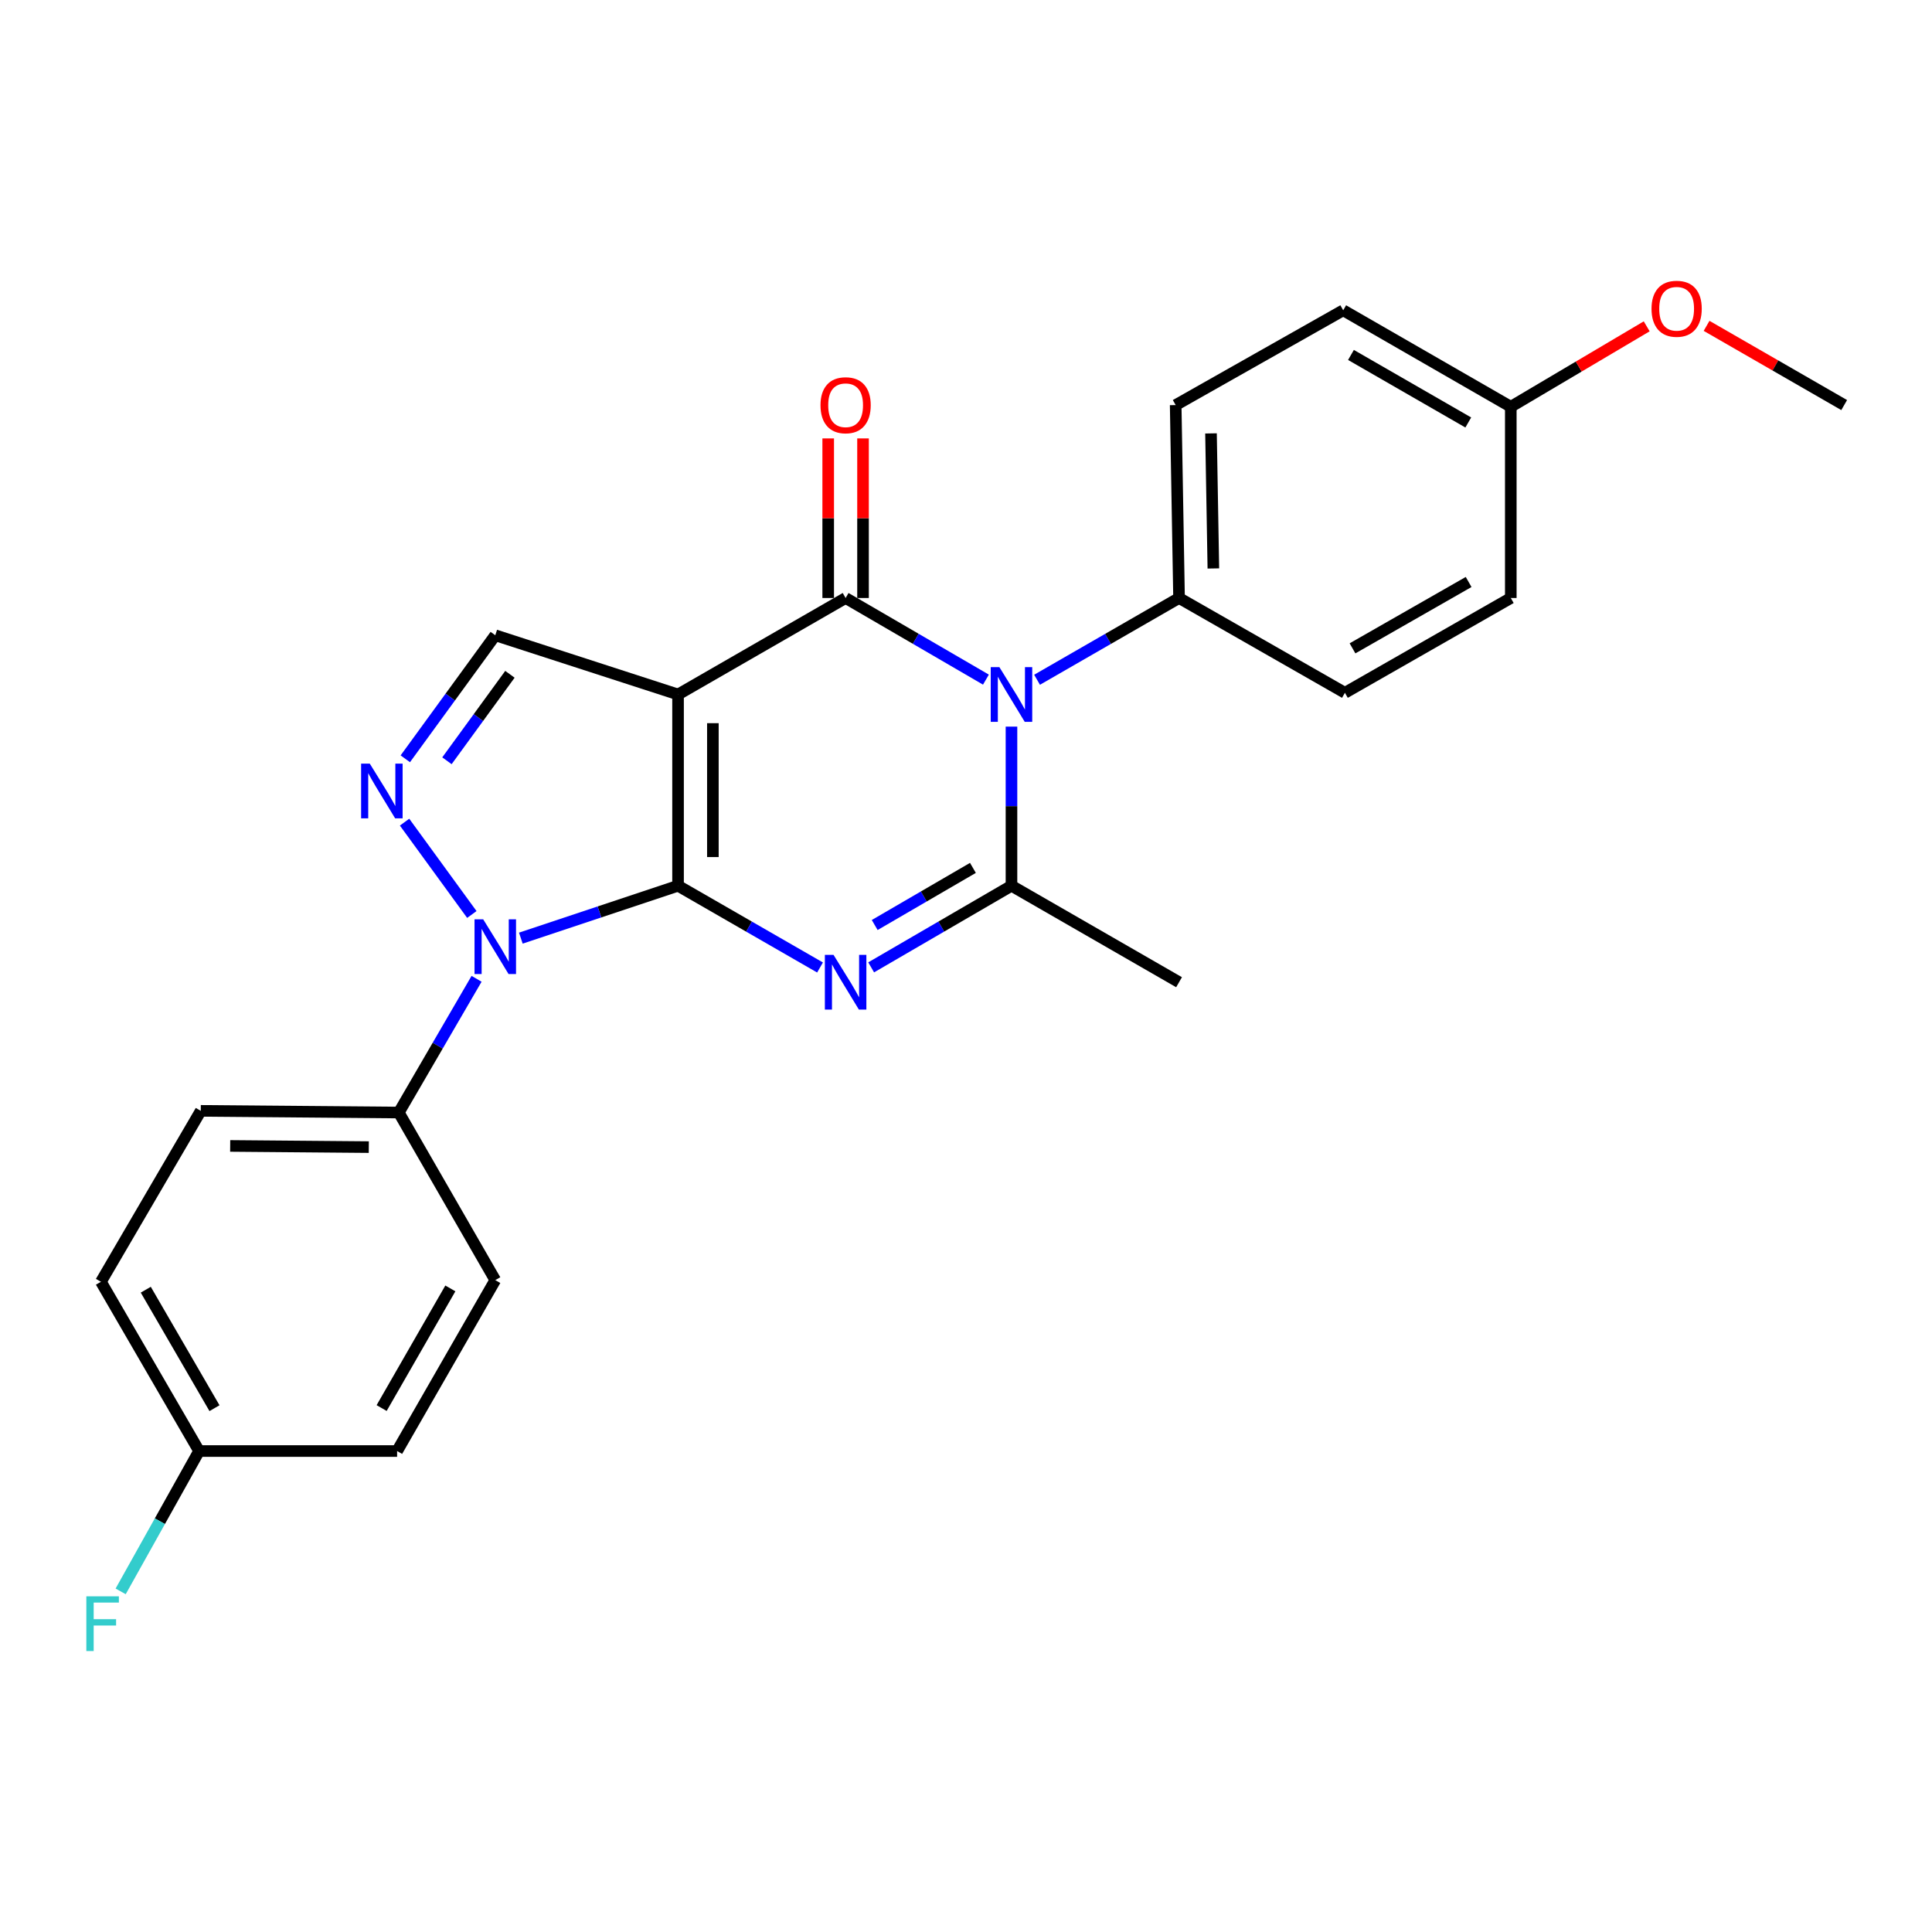 <?xml version='1.0' encoding='iso-8859-1'?>
<svg version='1.1' baseProfile='full'
              xmlns='http://www.w3.org/2000/svg'
                      xmlns:rdkit='http://www.rdkit.org/xml'
                      xmlns:xlink='http://www.w3.org/1999/xlink'
                  xml:space='preserve'
width='1000px' height='1000px' viewBox='0 0 1000 1000'>
<!-- END OF HEADER -->
<rect style='opacity:1.0;fill:#FFFFFF;stroke:none' width='1000' height='1000' x='0' y='0'> </rect>
<path class='bond-0' d='M 350.957,458.464 L 350.957,359.465' style='fill:none;fill-rule:evenodd;stroke:#000000;stroke-width:6px;stroke-linecap:butt;stroke-linejoin:miter;stroke-opacity:1' />
<path class='bond-0' d='M 368.983,443.614 L 368.983,374.315' style='fill:none;fill-rule:evenodd;stroke:#000000;stroke-width:6px;stroke-linecap:butt;stroke-linejoin:miter;stroke-opacity:1' />
<path class='bond-1' d='M 350.957,458.464 L 387.702,479.618' style='fill:none;fill-rule:evenodd;stroke:#000000;stroke-width:6px;stroke-linecap:butt;stroke-linejoin:miter;stroke-opacity:1' />
<path class='bond-1' d='M 387.702,479.618 L 424.447,500.771' style='fill:none;fill-rule:evenodd;stroke:#0000FF;stroke-width:6px;stroke-linecap:butt;stroke-linejoin:miter;stroke-opacity:1' />
<path class='bond-4' d='M 350.957,458.464 L 310.272,472.022' style='fill:none;fill-rule:evenodd;stroke:#000000;stroke-width:6px;stroke-linecap:butt;stroke-linejoin:miter;stroke-opacity:1' />
<path class='bond-4' d='M 310.272,472.022 L 269.587,485.579' style='fill:none;fill-rule:evenodd;stroke:#0000FF;stroke-width:6px;stroke-linecap:butt;stroke-linejoin:miter;stroke-opacity:1' />
<path class='bond-2' d='M 350.957,359.465 L 437.689,309.525' style='fill:none;fill-rule:evenodd;stroke:#000000;stroke-width:6px;stroke-linecap:butt;stroke-linejoin:miter;stroke-opacity:1' />
<path class='bond-7' d='M 350.957,359.465 L 256.354,328.812' style='fill:none;fill-rule:evenodd;stroke:#000000;stroke-width:6px;stroke-linecap:butt;stroke-linejoin:miter;stroke-opacity:1' />
<path class='bond-5' d='M 450.912,500.704 L 487.226,479.584' style='fill:none;fill-rule:evenodd;stroke:#0000FF;stroke-width:6px;stroke-linecap:butt;stroke-linejoin:miter;stroke-opacity:1' />
<path class='bond-5' d='M 487.226,479.584 L 523.54,458.464' style='fill:none;fill-rule:evenodd;stroke:#000000;stroke-width:6px;stroke-linecap:butt;stroke-linejoin:miter;stroke-opacity:1' />
<path class='bond-5' d='M 452.744,478.786 L 478.164,464.002' style='fill:none;fill-rule:evenodd;stroke:#0000FF;stroke-width:6px;stroke-linecap:butt;stroke-linejoin:miter;stroke-opacity:1' />
<path class='bond-5' d='M 478.164,464.002 L 503.583,449.219' style='fill:none;fill-rule:evenodd;stroke:#000000;stroke-width:6px;stroke-linecap:butt;stroke-linejoin:miter;stroke-opacity:1' />
<path class='bond-10' d='M 446.702,309.525 L 446.702,268.223' style='fill:none;fill-rule:evenodd;stroke:#000000;stroke-width:6px;stroke-linecap:butt;stroke-linejoin:miter;stroke-opacity:1' />
<path class='bond-10' d='M 446.702,268.223 L 446.702,226.921' style='fill:none;fill-rule:evenodd;stroke:#FF0000;stroke-width:6px;stroke-linecap:butt;stroke-linejoin:miter;stroke-opacity:1' />
<path class='bond-10' d='M 428.676,309.525 L 428.676,268.223' style='fill:none;fill-rule:evenodd;stroke:#000000;stroke-width:6px;stroke-linecap:butt;stroke-linejoin:miter;stroke-opacity:1' />
<path class='bond-10' d='M 428.676,268.223 L 428.676,226.921' style='fill:none;fill-rule:evenodd;stroke:#FF0000;stroke-width:6px;stroke-linecap:butt;stroke-linejoin:miter;stroke-opacity:1' />
<path class='bond-26' d='M 437.689,309.525 L 474.003,330.649' style='fill:none;fill-rule:evenodd;stroke:#000000;stroke-width:6px;stroke-linecap:butt;stroke-linejoin:miter;stroke-opacity:1' />
<path class='bond-26' d='M 474.003,330.649 L 510.317,351.773' style='fill:none;fill-rule:evenodd;stroke:#0000FF;stroke-width:6px;stroke-linecap:butt;stroke-linejoin:miter;stroke-opacity:1' />
<path class='bond-3' d='M 523.54,376.1 L 523.54,417.282' style='fill:none;fill-rule:evenodd;stroke:#0000FF;stroke-width:6px;stroke-linecap:butt;stroke-linejoin:miter;stroke-opacity:1' />
<path class='bond-3' d='M 523.54,417.282 L 523.54,458.464' style='fill:none;fill-rule:evenodd;stroke:#000000;stroke-width:6px;stroke-linecap:butt;stroke-linejoin:miter;stroke-opacity:1' />
<path class='bond-8' d='M 536.782,351.84 L 573.527,330.683' style='fill:none;fill-rule:evenodd;stroke:#0000FF;stroke-width:6px;stroke-linecap:butt;stroke-linejoin:miter;stroke-opacity:1' />
<path class='bond-8' d='M 573.527,330.683 L 610.272,309.525' style='fill:none;fill-rule:evenodd;stroke:#000000;stroke-width:6px;stroke-linecap:butt;stroke-linejoin:miter;stroke-opacity:1' />
<path class='bond-6' d='M 244.223,473.336 L 209.407,425.543' style='fill:none;fill-rule:evenodd;stroke:#0000FF;stroke-width:6px;stroke-linecap:butt;stroke-linejoin:miter;stroke-opacity:1' />
<path class='bond-9' d='M 246.674,506.632 L 226.544,541.24' style='fill:none;fill-rule:evenodd;stroke:#0000FF;stroke-width:6px;stroke-linecap:butt;stroke-linejoin:miter;stroke-opacity:1' />
<path class='bond-9' d='M 226.544,541.24 L 206.414,575.849' style='fill:none;fill-rule:evenodd;stroke:#000000;stroke-width:6px;stroke-linecap:butt;stroke-linejoin:miter;stroke-opacity:1' />
<path class='bond-15' d='M 523.54,458.464 L 610.272,508.394' style='fill:none;fill-rule:evenodd;stroke:#000000;stroke-width:6px;stroke-linecap:butt;stroke-linejoin:miter;stroke-opacity:1' />
<path class='bond-25' d='M 209.781,392.753 L 233.068,360.782' style='fill:none;fill-rule:evenodd;stroke:#0000FF;stroke-width:6px;stroke-linecap:butt;stroke-linejoin:miter;stroke-opacity:1' />
<path class='bond-25' d='M 233.068,360.782 L 256.354,328.812' style='fill:none;fill-rule:evenodd;stroke:#000000;stroke-width:6px;stroke-linecap:butt;stroke-linejoin:miter;stroke-opacity:1' />
<path class='bond-25' d='M 231.337,393.774 L 247.638,371.395' style='fill:none;fill-rule:evenodd;stroke:#0000FF;stroke-width:6px;stroke-linecap:butt;stroke-linejoin:miter;stroke-opacity:1' />
<path class='bond-25' d='M 247.638,371.395 L 263.938,349.016' style='fill:none;fill-rule:evenodd;stroke:#000000;stroke-width:6px;stroke-linecap:butt;stroke-linejoin:miter;stroke-opacity:1' />
<path class='bond-11' d='M 610.272,309.525 L 608.529,209.665' style='fill:none;fill-rule:evenodd;stroke:#000000;stroke-width:6px;stroke-linecap:butt;stroke-linejoin:miter;stroke-opacity:1' />
<path class='bond-11' d='M 628.033,294.231 L 626.813,224.329' style='fill:none;fill-rule:evenodd;stroke:#000000;stroke-width:6px;stroke-linecap:butt;stroke-linejoin:miter;stroke-opacity:1' />
<path class='bond-12' d='M 610.272,309.525 L 696.122,358.594' style='fill:none;fill-rule:evenodd;stroke:#000000;stroke-width:6px;stroke-linecap:butt;stroke-linejoin:miter;stroke-opacity:1' />
<path class='bond-13' d='M 206.414,575.849 L 103.92,574.978' style='fill:none;fill-rule:evenodd;stroke:#000000;stroke-width:6px;stroke-linecap:butt;stroke-linejoin:miter;stroke-opacity:1' />
<path class='bond-13' d='M 190.887,593.743 L 119.141,593.133' style='fill:none;fill-rule:evenodd;stroke:#000000;stroke-width:6px;stroke-linecap:butt;stroke-linejoin:miter;stroke-opacity:1' />
<path class='bond-14' d='M 206.414,575.849 L 256.354,662.591' style='fill:none;fill-rule:evenodd;stroke:#000000;stroke-width:6px;stroke-linecap:butt;stroke-linejoin:miter;stroke-opacity:1' />
<path class='bond-20' d='M 608.529,209.665 L 695.241,160.606' style='fill:none;fill-rule:evenodd;stroke:#000000;stroke-width:6px;stroke-linecap:butt;stroke-linejoin:miter;stroke-opacity:1' />
<path class='bond-21' d='M 696.122,358.594 L 781.983,309.525' style='fill:none;fill-rule:evenodd;stroke:#000000;stroke-width:6px;stroke-linecap:butt;stroke-linejoin:miter;stroke-opacity:1' />
<path class='bond-21' d='M 700.058,335.584 L 760.16,301.235' style='fill:none;fill-rule:evenodd;stroke:#000000;stroke-width:6px;stroke-linecap:butt;stroke-linejoin:miter;stroke-opacity:1' />
<path class='bond-19' d='M 103.92,574.978 L 52.237,663.452' style='fill:none;fill-rule:evenodd;stroke:#000000;stroke-width:6px;stroke-linecap:butt;stroke-linejoin:miter;stroke-opacity:1' />
<path class='bond-18' d='M 256.354,662.591 L 205.543,751.055' style='fill:none;fill-rule:evenodd;stroke:#000000;stroke-width:6px;stroke-linecap:butt;stroke-linejoin:miter;stroke-opacity:1' />
<path class='bond-18' d='M 233.102,666.883 L 197.534,728.808' style='fill:none;fill-rule:evenodd;stroke:#000000;stroke-width:6px;stroke-linecap:butt;stroke-linejoin:miter;stroke-opacity:1' />
<path class='bond-16' d='M 103.049,751.055 L 205.543,751.055' style='fill:none;fill-rule:evenodd;stroke:#000000;stroke-width:6px;stroke-linecap:butt;stroke-linejoin:miter;stroke-opacity:1' />
<path class='bond-22' d='M 103.049,751.055 L 82.751,787.374' style='fill:none;fill-rule:evenodd;stroke:#000000;stroke-width:6px;stroke-linecap:butt;stroke-linejoin:miter;stroke-opacity:1' />
<path class='bond-22' d='M 82.751,787.374 L 62.453,823.692' style='fill:none;fill-rule:evenodd;stroke:#33CCCC;stroke-width:6px;stroke-linecap:butt;stroke-linejoin:miter;stroke-opacity:1' />
<path class='bond-27' d='M 103.049,751.055 L 52.237,663.452' style='fill:none;fill-rule:evenodd;stroke:#000000;stroke-width:6px;stroke-linecap:butt;stroke-linejoin:miter;stroke-opacity:1' />
<path class='bond-27' d='M 111.019,728.871 L 75.451,667.549' style='fill:none;fill-rule:evenodd;stroke:#000000;stroke-width:6px;stroke-linecap:butt;stroke-linejoin:miter;stroke-opacity:1' />
<path class='bond-17' d='M 781.983,210.546 L 781.983,309.525' style='fill:none;fill-rule:evenodd;stroke:#000000;stroke-width:6px;stroke-linecap:butt;stroke-linejoin:miter;stroke-opacity:1' />
<path class='bond-23' d='M 781.983,210.546 L 817.156,189.726' style='fill:none;fill-rule:evenodd;stroke:#000000;stroke-width:6px;stroke-linecap:butt;stroke-linejoin:miter;stroke-opacity:1' />
<path class='bond-23' d='M 817.156,189.726 L 852.33,168.906' style='fill:none;fill-rule:evenodd;stroke:#FF0000;stroke-width:6px;stroke-linecap:butt;stroke-linejoin:miter;stroke-opacity:1' />
<path class='bond-28' d='M 781.983,210.546 L 695.241,160.606' style='fill:none;fill-rule:evenodd;stroke:#000000;stroke-width:6px;stroke-linecap:butt;stroke-linejoin:miter;stroke-opacity:1' />
<path class='bond-28' d='M 759.978,218.676 L 699.259,183.718' style='fill:none;fill-rule:evenodd;stroke:#000000;stroke-width:6px;stroke-linecap:butt;stroke-linejoin:miter;stroke-opacity:1' />
<path class='bond-24' d='M 883.325,168.66 L 918.935,189.162' style='fill:none;fill-rule:evenodd;stroke:#FF0000;stroke-width:6px;stroke-linecap:butt;stroke-linejoin:miter;stroke-opacity:1' />
<path class='bond-24' d='M 918.935,189.162 L 954.545,209.665' style='fill:none;fill-rule:evenodd;stroke:#000000;stroke-width:6px;stroke-linecap:butt;stroke-linejoin:miter;stroke-opacity:1' />
<path  class='atom-2' d='M 431.429 494.234
L 440.709 509.234
Q 441.629 510.714, 443.109 513.394
Q 444.589 516.074, 444.669 516.234
L 444.669 494.234
L 448.429 494.234
L 448.429 522.554
L 444.549 522.554
L 434.589 506.154
Q 433.429 504.234, 432.189 502.034
Q 430.989 499.834, 430.629 499.154
L 430.629 522.554
L 426.949 522.554
L 426.949 494.234
L 431.429 494.234
' fill='#0000FF'/>
<path  class='atom-4' d='M 517.28 345.305
L 526.56 360.305
Q 527.48 361.785, 528.96 364.465
Q 530.44 367.145, 530.52 367.305
L 530.52 345.305
L 534.28 345.305
L 534.28 373.625
L 530.4 373.625
L 520.44 357.225
Q 519.28 355.305, 518.04 353.105
Q 516.84 350.905, 516.48 350.225
L 516.48 373.625
L 512.8 373.625
L 512.8 345.305
L 517.28 345.305
' fill='#0000FF'/>
<path  class='atom-5' d='M 250.094 475.829
L 259.374 490.829
Q 260.294 492.309, 261.774 494.989
Q 263.254 497.669, 263.334 497.829
L 263.334 475.829
L 267.094 475.829
L 267.094 504.149
L 263.214 504.149
L 253.254 487.749
Q 252.094 485.829, 250.854 483.629
Q 249.654 481.429, 249.294 480.749
L 249.294 504.149
L 245.614 504.149
L 245.614 475.829
L 250.094 475.829
' fill='#0000FF'/>
<path  class='atom-7' d='M 191.392 395.245
L 200.672 410.245
Q 201.592 411.725, 203.072 414.405
Q 204.552 417.085, 204.632 417.245
L 204.632 395.245
L 208.392 395.245
L 208.392 423.565
L 204.512 423.565
L 194.552 407.165
Q 193.392 405.245, 192.152 403.045
Q 190.952 400.845, 190.592 400.165
L 190.592 423.565
L 186.912 423.565
L 186.912 395.245
L 191.392 395.245
' fill='#0000FF'/>
<path  class='atom-11' d='M 424.689 209.745
Q 424.689 202.945, 428.049 199.145
Q 431.409 195.345, 437.689 195.345
Q 443.969 195.345, 447.329 199.145
Q 450.689 202.945, 450.689 209.745
Q 450.689 216.625, 447.289 220.545
Q 443.889 224.425, 437.689 224.425
Q 431.449 224.425, 428.049 220.545
Q 424.689 216.665, 424.689 209.745
M 437.689 221.225
Q 442.009 221.225, 444.329 218.345
Q 446.689 215.425, 446.689 209.745
Q 446.689 204.185, 444.329 201.385
Q 442.009 198.545, 437.689 198.545
Q 433.369 198.545, 431.009 201.345
Q 428.689 204.145, 428.689 209.745
Q 428.689 215.465, 431.009 218.345
Q 433.369 221.225, 437.689 221.225
' fill='#FF0000'/>
<path  class='atom-23' d='M 44.689 826.251
L 61.529 826.251
L 61.529 829.491
L 48.489 829.491
L 48.489 838.091
L 60.089 838.091
L 60.089 841.371
L 48.489 841.371
L 48.489 854.571
L 44.689 854.571
L 44.689 826.251
' fill='#33CCCC'/>
<path  class='atom-24' d='M 854.824 159.814
Q 854.824 153.014, 858.184 149.214
Q 861.544 145.414, 867.824 145.414
Q 874.104 145.414, 877.464 149.214
Q 880.824 153.014, 880.824 159.814
Q 880.824 166.694, 877.424 170.614
Q 874.024 174.494, 867.824 174.494
Q 861.584 174.494, 858.184 170.614
Q 854.824 166.734, 854.824 159.814
M 867.824 171.294
Q 872.144 171.294, 874.464 168.414
Q 876.824 165.494, 876.824 159.814
Q 876.824 154.254, 874.464 151.454
Q 872.144 148.614, 867.824 148.614
Q 863.504 148.614, 861.144 151.414
Q 858.824 154.214, 858.824 159.814
Q 858.824 165.534, 861.144 168.414
Q 863.504 171.294, 867.824 171.294
' fill='#FF0000'/>
</svg>
